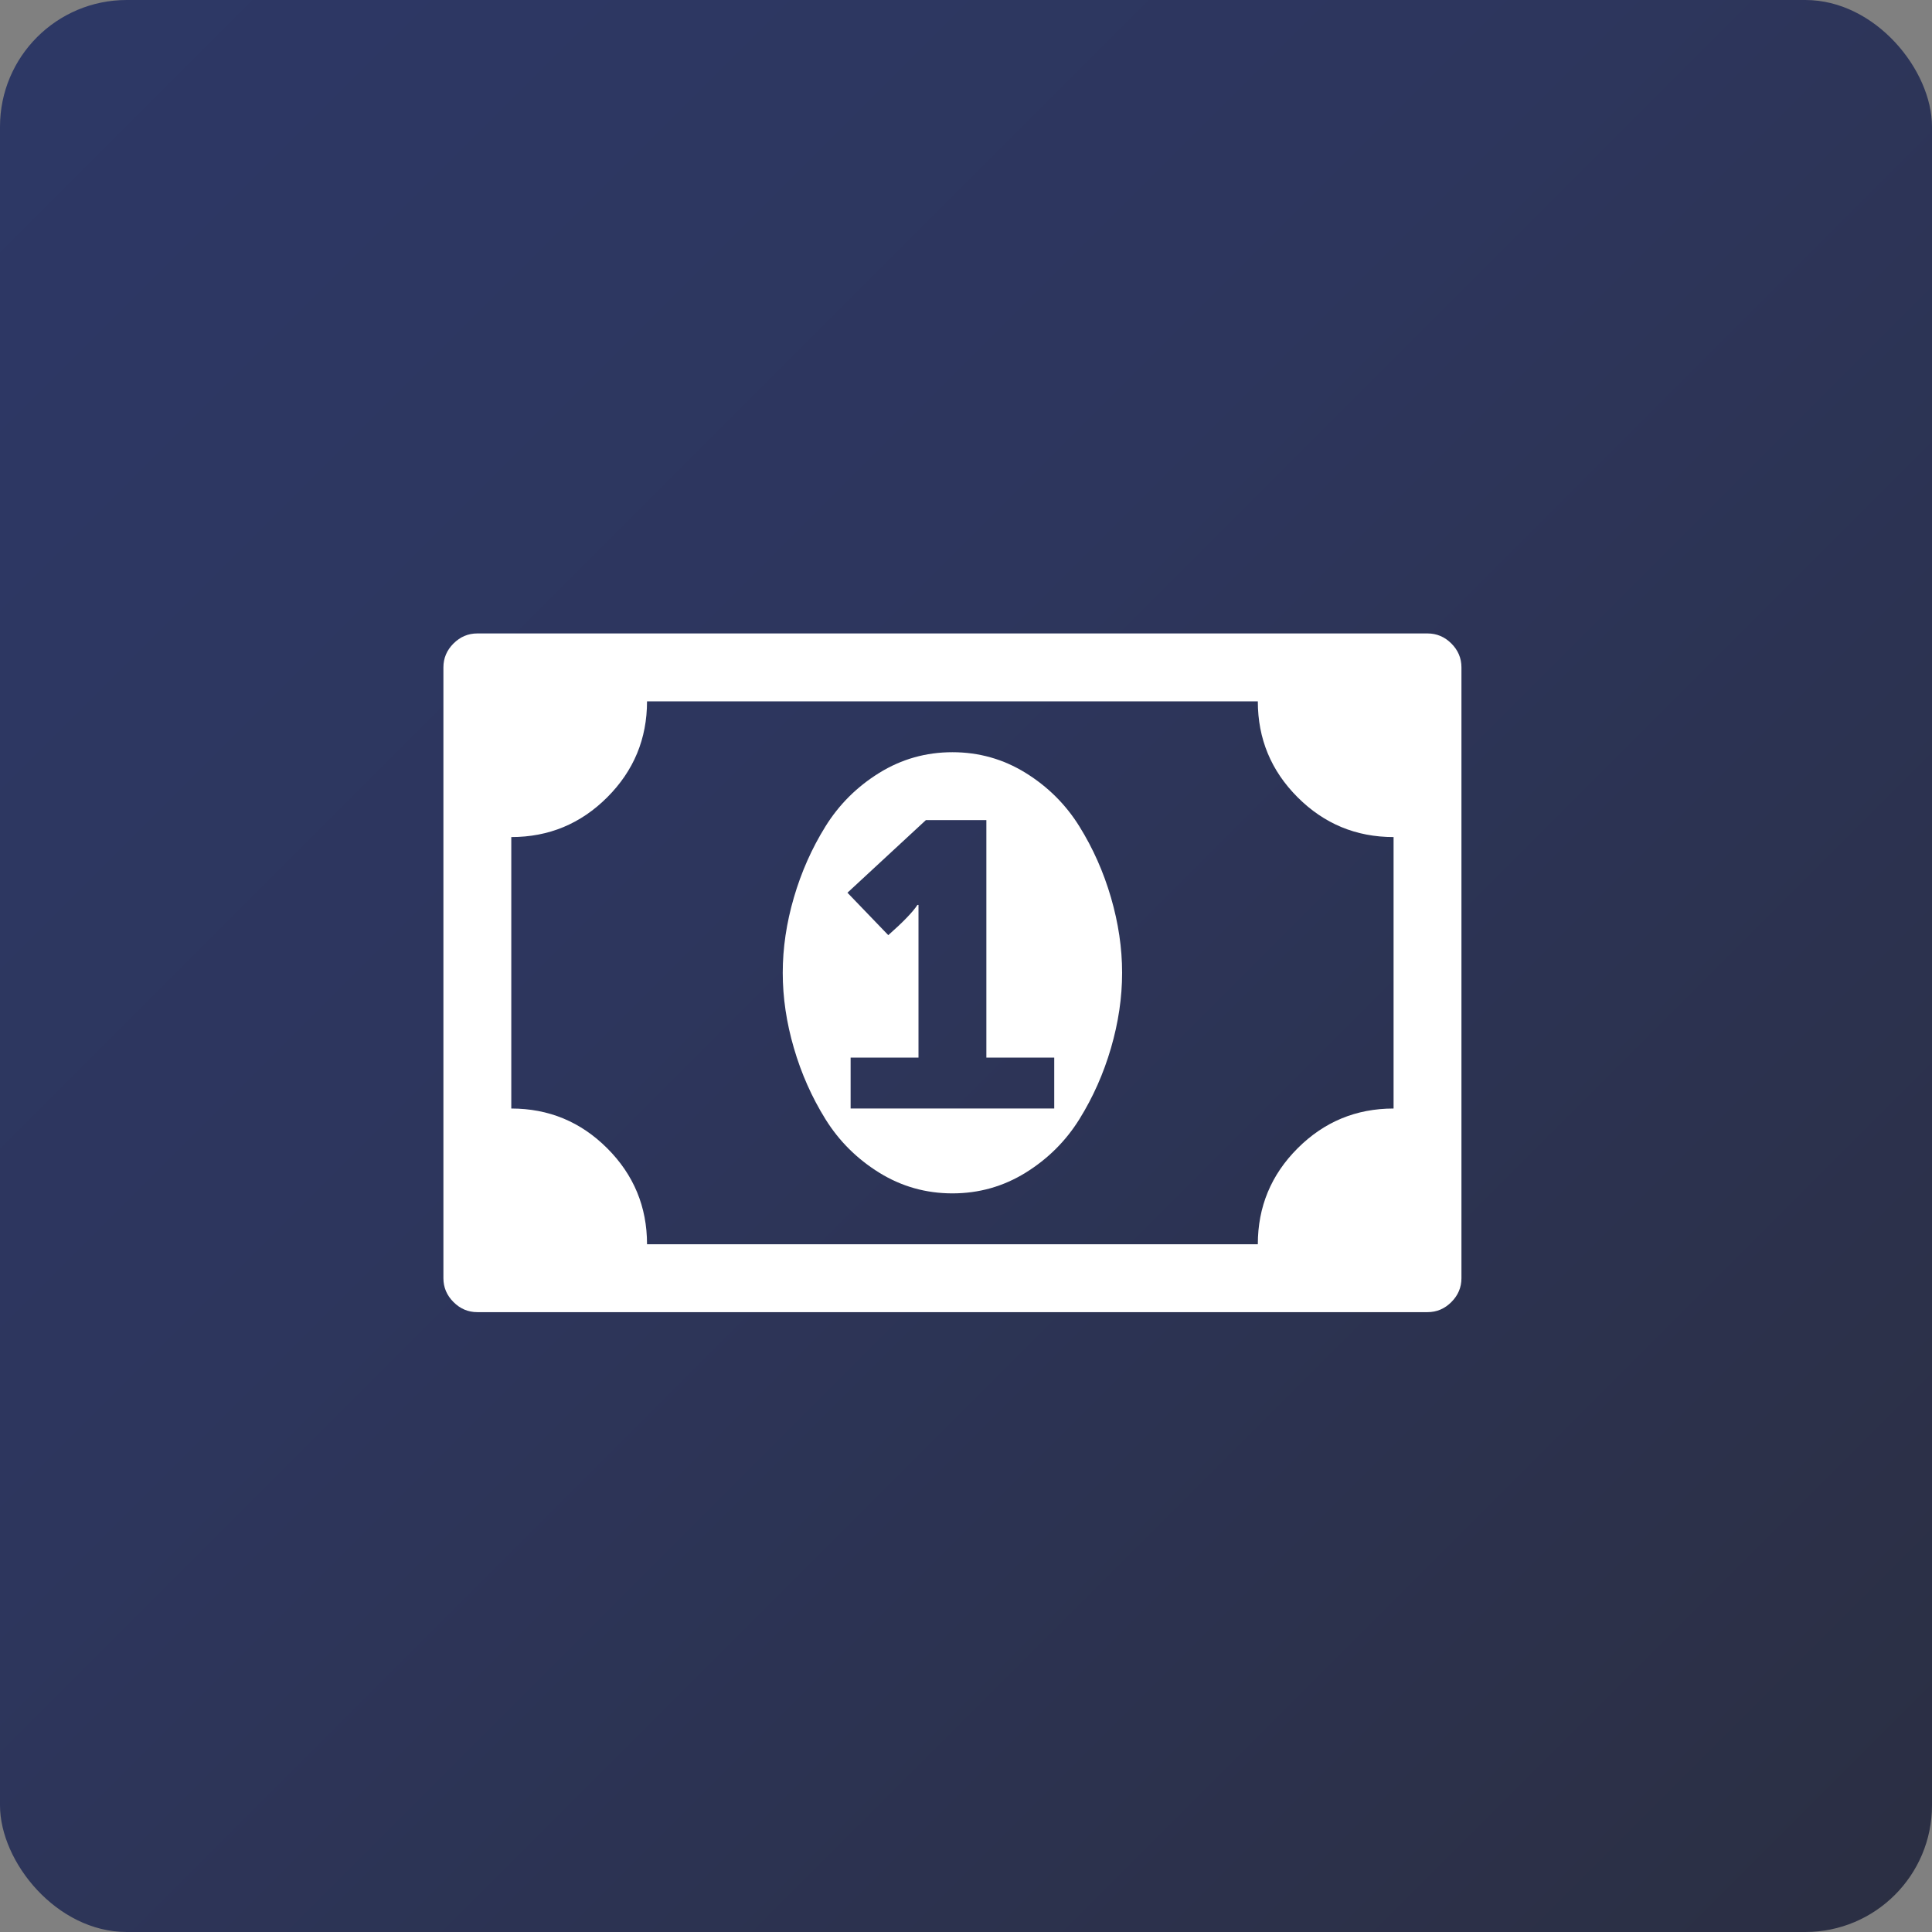<?xml version="1.0" encoding="UTF-8"?>
<svg width="61px" height="61px" viewBox="0 0 61 61" version="1.1" xmlns="http://www.w3.org/2000/svg" xmlns:xlink="http://www.w3.org/1999/xlink">
    <rect x="0" y="0" width="61" height="61" fill="#808080" stroke="none"/>
    <!-- Generator: Sketch 46.2 (44496) - http://www.bohemiancoding.com/sketch -->
    <title>split-costs</title>
    <desc>Created with Sketch.</desc>
    <defs>
        <linearGradient x1="-4.951%" y1="-4.317%" x2="104.839%" y2="105.478%" id="linearGradient-1">
            <stop stop-color="#2D3867" offset="0%"></stop>
            <stop stop-color="#2D365D" offset="41.935%"></stop>
            <stop stop-color="#2B2E40" offset="100%"></stop>
        </linearGradient>
    </defs>
    <g id="Page-1" stroke="none" stroke-width="1" fill="none" fill-rule="evenodd">
        <g id="maint" transform="translate(-1052, -2983)">
            <g id="features-small" transform="translate(0, 2749)">
                <g id="split-costs" transform="translate(1052, 234)">
                    <rect id="Rectangle-10-Copy-3" fill="url(#linearGradient-1)" x="0" y="0" width="61" height="61" rx="4"></rect>
                    <g id="money" transform="translate(14, 20)" fill-rule="nonzero" fill="#FFFFFF">
                        <path d="M12.857,15 L19.286,15 L19.286,13.393 L17.143,13.393 L17.143,5.893 L15.234,5.893 L12.757,8.186 L14.046,9.526 C14.514,9.113 14.821,8.795 14.967,8.571 L15,8.571 L15,13.393 L12.857,13.393 L12.857,15 Z M21.429,10.714 C21.429,11.496 21.311,12.288 21.077,13.092 C20.843,13.895 20.511,14.643 20.081,15.335 C19.651,16.027 19.085,16.59 18.382,17.026 C17.679,17.461 16.908,17.679 16.071,17.679 C15.234,17.679 14.464,17.461 13.761,17.026 C13.058,16.59 12.492,16.027 12.062,15.335 C11.632,14.643 11.3,13.895 11.066,13.092 C10.831,12.288 10.714,11.496 10.714,10.714 C10.714,9.933 10.831,9.141 11.066,8.337 C11.3,7.534 11.632,6.786 12.062,6.094 C12.492,5.402 13.058,4.838 13.761,4.403 C14.464,3.968 15.234,3.75 16.071,3.75 C16.908,3.75 17.679,3.968 18.382,4.403 C19.085,4.838 19.651,5.402 20.081,6.094 C20.511,6.786 20.843,7.534 21.077,8.337 C21.311,9.141 21.429,9.933 21.429,10.714 Z M30,15 L30,6.429 C28.817,6.429 27.807,6.01 26.97,5.173 C26.133,4.336 25.714,3.326 25.714,2.143 L6.429,2.143 C6.429,3.326 6.01,4.336 5.173,5.173 C4.336,6.01 3.326,6.429 2.143,6.429 L2.143,15 C3.326,15 4.336,15.419 5.173,16.256 C6.01,17.093 6.429,18.103 6.429,19.286 L25.714,19.286 C25.714,18.103 26.133,17.093 26.97,16.256 C27.807,15.419 28.817,15 30,15 Z M32.143,1.071 L32.143,20.357 C32.143,20.647 32.037,20.898 31.825,21.11 C31.613,21.323 31.362,21.429 31.071,21.429 L1.071,21.429 C0.781,21.429 0.53,21.323 0.318,21.11 C0.106,20.898 0,20.647 0,20.357 L0,1.071 C0,0.781 0.106,0.53 0.318,0.318 C0.53,0.106 0.781,0 1.071,0 L31.071,0 C31.362,0 31.613,0.106 31.825,0.318 C32.037,0.53 32.143,0.781 32.143,1.071 Z" id="Shape"></path>
                    </g>
                </g>
            </g>
        </g>
    </g>
</svg>